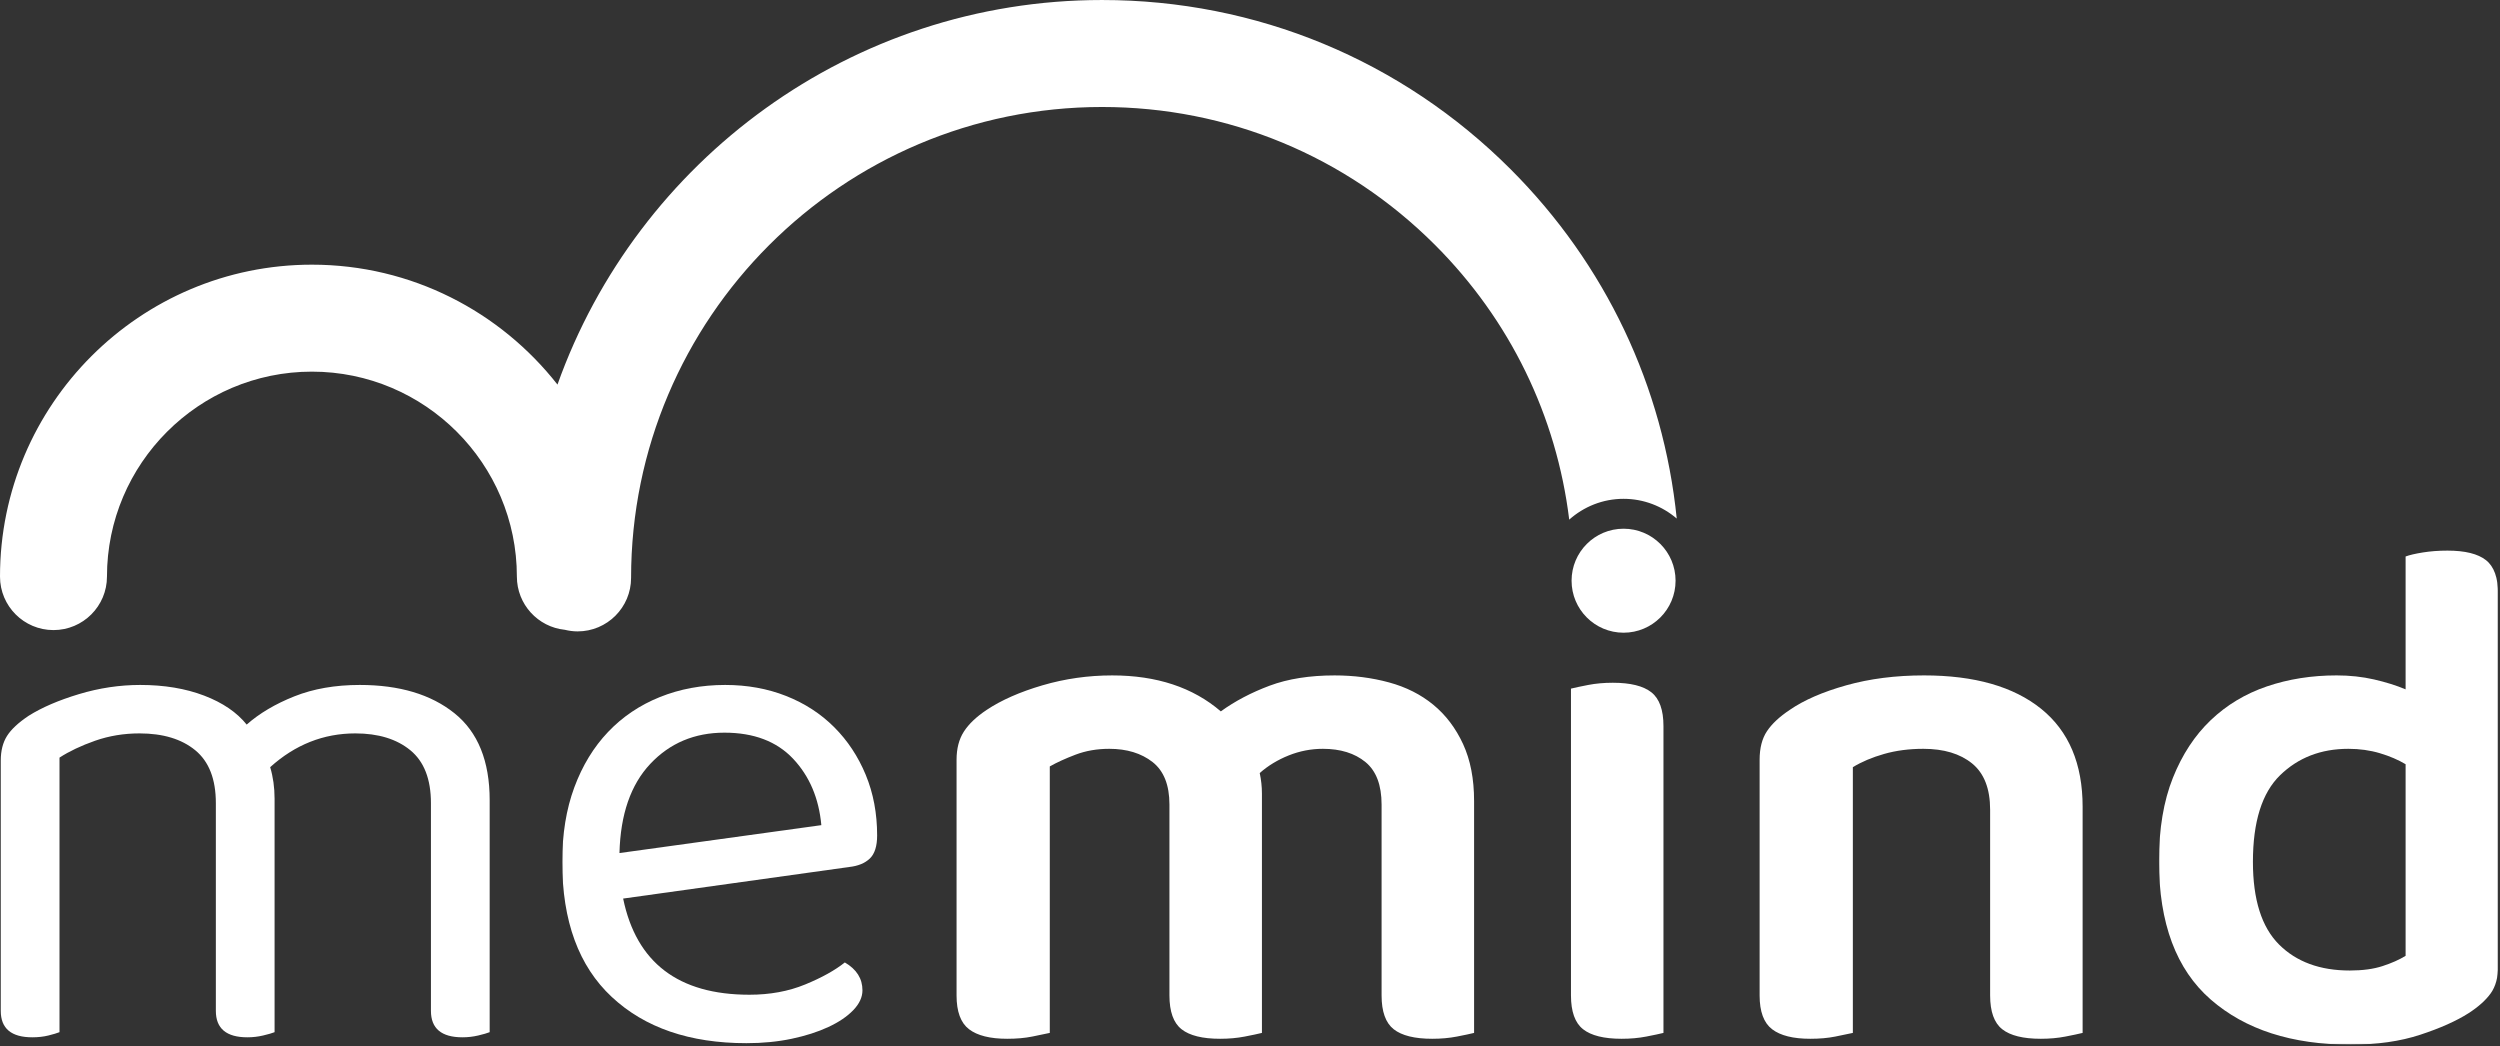 <svg xmlns="http://www.w3.org/2000/svg" width="1240" height="519" viewBox="0 0 1240 519" fill="none"><rect x="0" y="0" width="1240" height="519" fill="#333333" stroke="none"/><g clip-path="url(#clip0_9_8)"><path d="M225.396 353.755C213.745 344.412 198.088 339.734 178.427 339.734C166.286 339.734 155.49 341.62 146.021 345.38C136.557 349.146 128.667 353.818 122.354 359.396C117.495 353.333 110.458 348.537 101.24 345.016C92.01 341.5 81.453 339.734 69.562 339.734C59.364 339.734 49.229 341.255 39.156 344.287C29.083 347.323 20.771 350.901 14.219 355.026C9.12 358.432 5.536 361.766 3.474 365.042C1.411 368.318 0.38 372.385 0.38 377.24V501.401C0.38 510.135 5.599 514.505 16.036 514.505C18.948 514.505 21.62 514.198 24.047 513.594C26.469 512.99 28.292 512.448 29.51 511.958V375.781C34.364 372.63 40.25 369.839 47.167 367.406C54.089 364.984 61.427 363.766 69.198 363.766C80.849 363.766 90.073 366.557 96.87 372.141C103.661 377.729 107.062 386.464 107.062 398.354V501.401C107.062 510.135 112.281 514.505 122.719 514.505C125.391 514.505 128 514.198 130.547 513.594C133.099 512.99 134.974 512.448 136.193 511.958V396.172C136.193 390.589 135.463 385.375 134.005 380.516C146.385 369.354 160.463 363.766 176.245 363.766C187.651 363.766 196.75 366.557 203.552 372.141C210.344 377.729 213.745 386.464 213.745 398.354V501.401C213.745 510.135 218.963 514.505 229.401 514.505C232.073 514.505 234.682 514.198 237.229 513.594C239.781 512.99 241.656 512.448 242.875 511.958V396.901C242.875 377.484 237.047 363.099 225.396 353.755Z" fill="white"></path><mask id="mask0_9_8" style="mask-type:luminance" maskUnits="userSpaceOnUse" x="278" y="338" width="159" height="181"><path d="M278.667 338.667H436V518.146H278.667V338.667Z" fill="white"></path></mask><g mask="url(#mask0_9_8)"><path d="M307.255 423.115C307.74 403.943 312.839 389.198 322.547 378.875C332.255 368.563 344.516 363.401 359.323 363.401C373.886 363.401 385.234 367.714 393.37 376.328C401.495 384.948 406.167 395.932 407.386 409.276L307.255 423.115ZM413.755 360.672C407.078 354 399.13 348.839 389.906 345.198C380.682 341.557 370.609 339.734 359.688 339.734C348.037 339.734 337.234 341.74 327.281 345.745C317.323 349.75 308.771 355.516 301.615 363.037C294.453 370.563 288.87 379.729 284.865 390.526C280.859 401.328 278.859 413.651 278.859 427.484C278.859 456.86 287.047 479.188 303.432 494.479C319.818 509.771 342.083 517.417 370.245 517.417C378.255 517.417 385.719 516.693 392.641 515.235C399.557 513.776 405.62 511.839 410.844 509.406C416.063 506.985 420.188 504.193 423.224 501.037C426.255 497.88 427.776 494.604 427.776 491.203C427.776 485.375 424.865 480.771 419.037 477.37C414.177 481.255 407.625 484.896 399.375 488.292C391.12 491.693 381.896 493.386 371.703 493.386C336.505 493.386 315.63 477.495 309.078 445.688L421.219 430.031C425.589 429.547 428.985 428.156 431.417 425.844C433.839 423.542 435.057 419.719 435.057 414.375C435.057 403.453 433.177 393.443 429.412 384.339C425.646 375.234 420.432 367.349 413.755 360.672Z" fill="white"></path></g><path d="M710.938 349.568C704.745 344.469 697.401 340.771 688.906 338.464C680.406 336.156 671.432 335.005 661.964 335.005C649.583 335.005 638.844 336.703 629.74 340.099C620.635 343.505 612.568 347.745 605.526 352.844C591.693 340.953 573.724 335.005 551.641 335.005C539.745 335.005 528.214 336.641 517.052 339.917C505.885 343.198 496.661 347.266 489.38 352.115C484.281 355.516 480.516 359.094 478.089 362.859C475.661 366.625 474.453 371.292 474.453 376.875V493.75C474.453 501.76 476.51 507.349 480.641 510.5C484.766 513.651 491.073 515.234 499.573 515.234C504.182 515.234 508.313 514.87 511.953 514.141C515.594 513.412 518.51 512.807 520.693 512.323V380.151C524.089 378.214 528.339 376.271 533.438 374.323C538.531 372.385 544.115 371.412 550.182 371.412C558.922 371.412 566.078 373.599 571.667 377.969C577.245 382.339 580.042 389.38 580.042 399.083V493.75C580.042 501.76 582.042 507.349 586.047 510.5C590.052 513.651 596.427 515.234 605.161 515.234C609.531 515.234 613.594 514.87 617.359 514.141C621.12 513.412 623.974 512.807 625.917 512.323V393.625C625.917 390.224 625.552 386.828 624.823 383.427C628.953 379.787 633.745 376.875 639.208 374.688C644.672 372.505 650.313 371.412 656.141 371.412C664.875 371.412 671.917 373.599 677.255 377.969C682.594 382.339 685.266 389.38 685.266 399.083V493.75C685.266 501.76 687.271 507.349 691.271 510.5C695.281 513.651 701.651 515.234 710.391 515.234C714.76 515.234 718.823 514.87 722.589 514.141C726.349 513.412 729.198 512.807 731.146 512.323V397.266C731.146 386.339 729.323 376.938 725.682 369.047C722.042 361.162 717.125 354.662 710.938 349.568Z" fill="white"></path><path d="M819.073 343.375C815.068 340.224 808.693 338.646 799.953 338.646C795.583 338.646 791.521 339.01 787.76 339.734C783.99 340.464 781.141 341.073 779.203 341.557V493.75C779.203 501.76 781.203 507.349 785.208 510.5C789.214 513.651 795.583 515.234 804.323 515.234C808.693 515.234 812.755 514.87 816.521 514.141C820.281 513.412 823.135 512.807 825.078 512.323V360.125C825.078 352.115 823.078 346.536 819.073 343.375Z" fill="white"></path><path d="M1012.41 351.568C998.693 340.526 979.328 335 954.333 335C940.25 335 927.391 336.641 915.74 339.917C904.083 343.193 894.74 347.26 887.703 352.115C882.604 355.516 878.838 359.031 876.417 362.677C873.984 366.313 872.771 371.047 872.771 376.875V493.75C872.771 501.76 874.833 507.349 878.963 510.5C883.088 513.651 889.396 515.234 897.896 515.234C902.505 515.234 906.635 514.87 910.276 514.141C913.917 513.412 916.828 512.802 919.016 512.323V380.516C923.385 377.849 928.536 375.662 934.49 373.964C940.432 372.266 946.927 371.412 953.969 371.412C964.161 371.412 972.229 373.844 978.182 378.693C984.125 383.552 987.104 391.198 987.104 401.635V493.75C987.104 501.76 989.104 507.349 993.109 510.5C997.115 513.651 1003.48 515.234 1012.23 515.234C1016.59 515.234 1020.66 514.87 1024.42 514.141C1028.18 513.412 1031.04 512.802 1032.98 512.323V400.177C1032.98 378.818 1026.12 362.62 1012.41 351.568Z" fill="white"></path><mask id="mask1_9_8" style="mask-type:luminance" maskUnits="userSpaceOnUse" x="1070" y="272" width="170" height="247"><path d="M1070.67 272H1239.07V518.146H1070.67V272Z" fill="white"></path></mask><g mask="url(#mask1_9_8)"><path d="M1193.18 474.089C1190.03 476.037 1186.2 477.729 1181.71 479.188C1177.22 480.646 1171.82 481.375 1165.51 481.375C1150.7 481.375 1138.99 477.068 1130.38 468.448C1121.76 459.833 1117.45 446.177 1117.45 427.484C1117.45 407.583 1121.94 393.261 1130.92 384.521C1139.9 375.781 1151.18 371.412 1164.78 371.412C1170.36 371.412 1175.58 372.141 1180.44 373.599C1185.29 375.052 1189.54 376.875 1193.18 379.057V474.089ZM1233.05 277.839C1229.05 274.688 1222.68 273.104 1213.94 273.104C1209.57 273.104 1205.49 273.412 1201.74 274.016C1197.97 274.625 1195.12 275.287 1193.18 276.016V341.922C1188.57 339.979 1183.35 338.344 1177.53 337.005C1171.7 335.672 1165.51 335 1158.95 335C1146.58 335 1135.05 336.823 1124.36 340.464C1113.68 344.104 1104.4 349.693 1096.51 357.214C1088.62 364.74 1082.36 374.266 1077.76 385.792C1073.15 397.328 1070.84 411.099 1070.84 427.12C1070.84 457.948 1079.4 480.828 1096.51 495.755C1113.63 510.682 1136.74 518.146 1165.88 518.146C1178.98 518.146 1190.51 516.511 1200.46 513.229C1210.42 509.953 1218.42 506.375 1224.49 502.49C1229.35 499.339 1232.99 496.063 1235.42 492.662C1237.84 489.266 1239.06 484.776 1239.06 479.188V294.589C1239.06 286.578 1237.05 280.995 1233.05 277.839Z" fill="white"></path></g><path d="M546.599 0.005C422.161 0.005 316.047 79.729 276.51 190.755C248.161 154.589 204.125 131.276 154.714 131.276C69.406 131.276 0 200.682 0 285.99C0 300.641 11.875 312.521 26.531 312.521C41.182 312.521 53.057 300.641 53.057 285.99C53.057 229.938 98.662 184.333 154.714 184.333C210.766 184.333 256.37 229.938 256.37 285.99C256.37 299.719 266.797 311.01 280.161 312.38C282.193 312.875 284.307 313.172 286.49 313.172C301.141 313.172 313.016 301.292 313.016 286.641C313.016 157.844 417.802 53.068 546.599 53.068C608.99 53.068 667.641 77.359 711.76 121.479C748.984 158.703 772.026 206.297 778.333 257.74C785.516 251.344 794.943 247.417 805.292 247.417C815.354 247.417 824.557 251.12 831.661 257.203C825.026 191.766 796.411 131.094 749.281 83.958C695.141 29.818 623.161 0.005 546.599 0.005Z" fill="white"></path><path d="M805.292 262.24C791.047 262.24 779.5 273.786 779.5 288.031C779.5 302.276 791.047 313.823 805.292 313.823C819.536 313.823 831.083 302.276 831.083 288.031C831.083 273.786 819.536 262.24 805.292 262.24Z" fill="white"></path></g><defs><clipPath id="clip0_9_8"><rect width="1239.07" height="518.147" fill="white"></rect></clipPath></defs></svg>